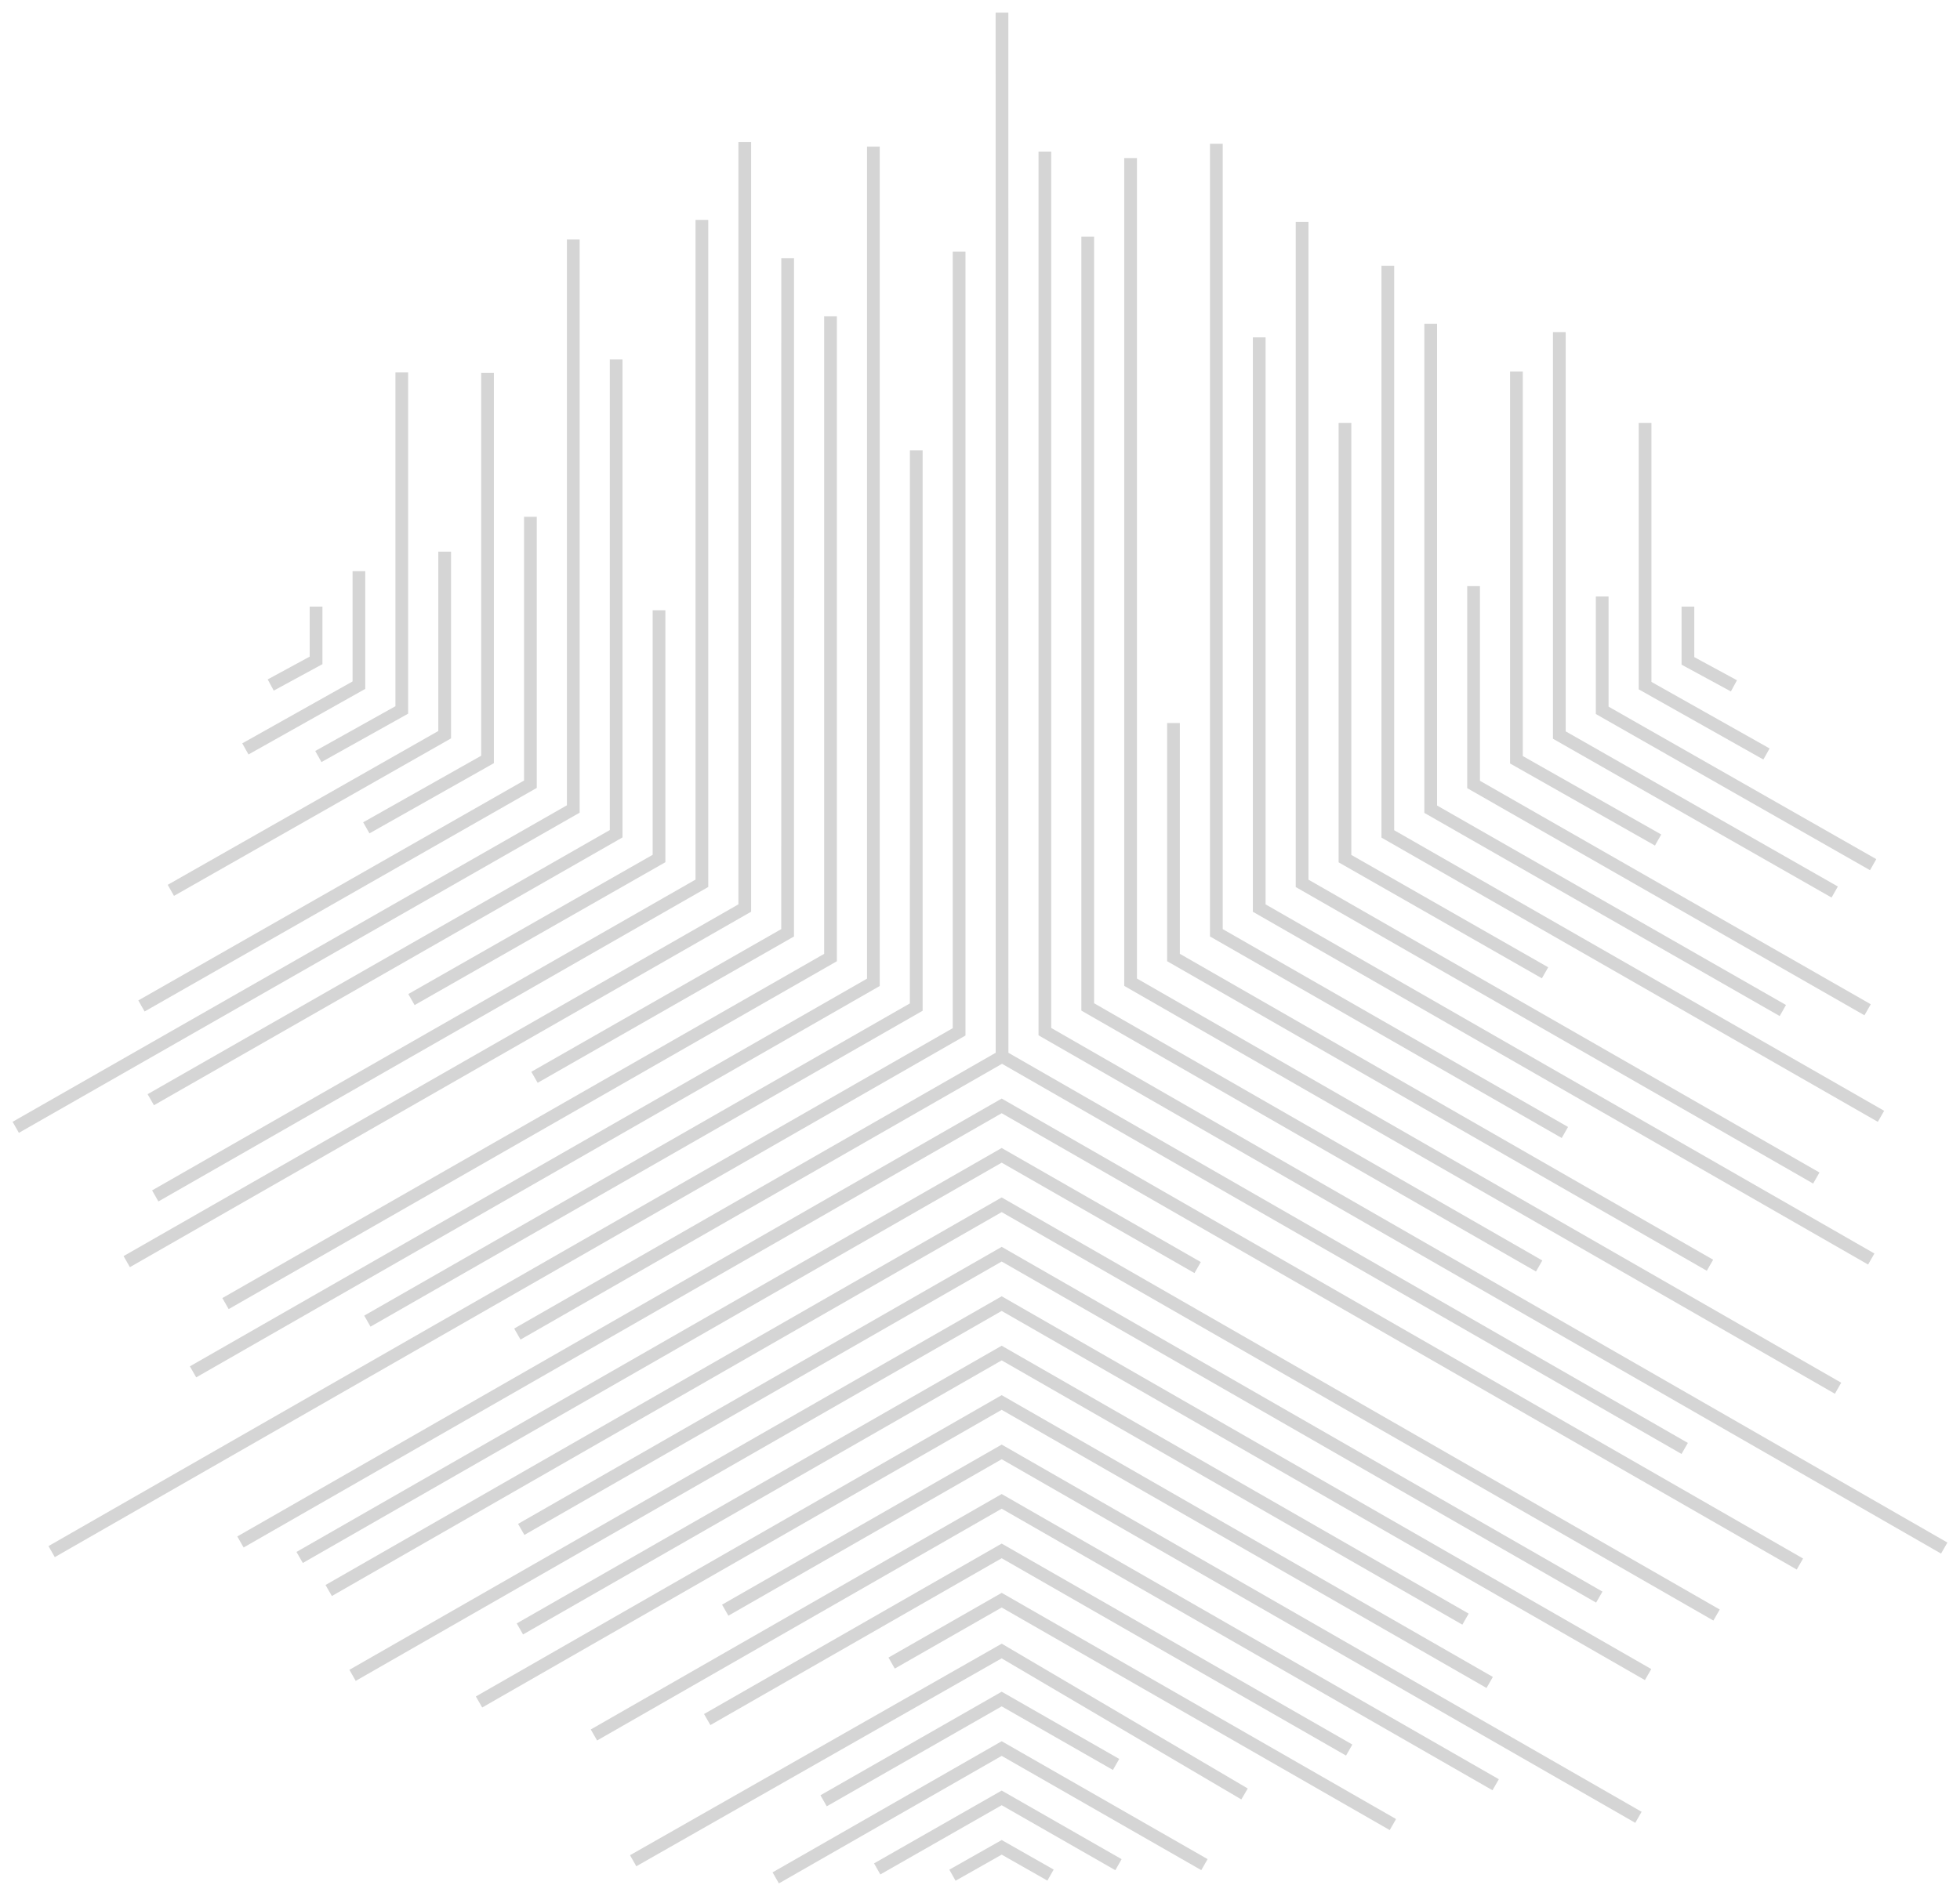 <svg id="Layer_1" data-name="Layer 1" xmlns="http://www.w3.org/2000/svg" xmlns:xlink="http://www.w3.org/1999/xlink" viewBox="0 0 777.99 752.79"><defs><clipPath id="clip-path" transform="translate(4.65 4.67)"><polygon points="684.81 265.42 667.87 256.23 667.87 236.17 662.82 236.17 662.82 259.23 682.4 269.86 684.81 265.42" style="fill:none;clip-rule:evenodd"/></clipPath><clipPath id="clip-path-2" transform="translate(4.65 4.67)"><rect x="-27" y="-186" width="1920" height="1080" style="fill:none"/></clipPath><clipPath id="clip-path-3" transform="translate(4.65 4.67)"><polygon points="697.76 292.49 650.86 266.07 650.86 163.28 645.81 163.28 645.81 269.02 695.29 296.89 697.76 292.49" style="fill:none;clip-rule:evenodd"/></clipPath><clipPath id="clip-path-5" transform="translate(4.65 4.67)"><polygon points="740.11 336.44 633.84 275.89 633.84 232.15 628.79 232.15 628.79 278.82 737.62 340.83 740.11 336.44" style="fill:none;clip-rule:evenodd"/></clipPath><clipPath id="clip-path-7" transform="translate(4.65 4.67)"><polygon points="724.86 347.31 616.82 285.7 616.82 127.22 611.77 127.22 611.77 288.64 722.36 351.69 724.86 347.31" style="fill:none;clip-rule:evenodd"/></clipPath><clipPath id="clip-path-9" transform="translate(4.65 4.67)"><polygon points="654.75 326.65 599.8 295.51 599.8 142.84 594.75 142.84 594.75 298.46 652.26 331.05 654.75 326.65" style="fill:none;clip-rule:evenodd"/></clipPath><clipPath id="clip-path-11" transform="translate(4.65 4.67)"><polygon points="737.92 394.06 582.79 305.33 582.79 228.04 577.74 228.04 577.74 308.26 735.41 398.44 737.92 394.06" style="fill:none;clip-rule:evenodd"/></clipPath><clipPath id="clip-path-13" transform="translate(4.65 4.67)"><polygon points="704.27 394.35 565.77 315.15 565.77 123.87 560.72 123.87 560.72 318.08 701.77 398.74 704.27 394.35" style="fill:none;clip-rule:evenodd"/></clipPath><clipPath id="clip-path-15" transform="translate(4.65 4.67)"><polygon points="743.23 436.36 548.75 324.96 548.75 100.84 543.7 100.84 543.7 327.89 740.72 440.74 743.23 436.36" style="fill:none;clip-rule:evenodd"/></clipPath><clipPath id="clip-path-17" transform="translate(4.65 4.67)"><polygon points="609.88 379.38 531.74 334.77 531.74 163.28 526.69 163.28 526.69 337.71 607.38 383.76 609.88 379.38" style="fill:none;clip-rule:evenodd"/></clipPath><clipPath id="clip-path-19" transform="translate(4.65 4.67)"><polygon points="717.56 460.86 514.72 344.59 514.72 83.39 509.67 83.39 509.67 347.52 715.05 465.24 717.56 460.86" style="fill:none;clip-rule:evenodd"/></clipPath><clipPath id="clip-path-21" transform="translate(4.65 4.67)"><polygon points="739.37 493.02 497.7 354.4 497.7 129.25 492.65 129.25 492.65 357.33 736.86 497.4 739.37 493.02" style="fill:none;clip-rule:evenodd"/></clipPath><clipPath id="clip-path-23" transform="translate(4.65 4.67)"><polygon points="617.76 442.78 480.69 364.22 480.69 52.42 475.64 52.42 475.64 367.14 615.25 447.16 617.76 442.78" style="fill:none;clip-rule:evenodd"/></clipPath><clipPath id="clip-path-25" transform="translate(4.65 4.67)"><polygon points="675.36 495.49 463.67 374.03 463.67 282.4 458.62 282.4 458.62 376.96 672.84 499.87 675.36 495.49" style="fill:none;clip-rule:evenodd"/></clipPath><clipPath id="clip-path-27" transform="translate(4.65 4.67)"><polygon points="726.19 544.32 446.65 383.85 446.65 58.12 441.6 58.12 441.6 386.77 723.68 548.7 726.19 544.32" style="fill:none;clip-rule:evenodd"/></clipPath><clipPath id="clip-path-29" transform="translate(4.65 4.67)"><polygon points="607.55 495.79 429.63 393.66 429.63 89.26 424.58 89.26 424.58 396.58 605.04 500.17 607.55 495.79" style="fill:none;clip-rule:evenodd"/></clipPath><clipPath id="clip-path-31" transform="translate(4.65 4.67)"><polygon points="412.62 403.47 412.62 55.55 407.57 55.55 407.57 406.39 765.82 612.16 768.34 607.78 412.62 403.47" style="fill:none;clip-rule:evenodd"/></clipPath><clipPath id="clip-path-33" transform="translate(4.65 4.67)"><polygon points="372.17 737.66 374.65 742.05 392.95 731.69 411.09 742 413.59 737.62 392.96 725.89 372.17 737.66" style="fill:none;clip-rule:evenodd"/></clipPath><clipPath id="clip-path-35" transform="translate(4.65 4.67)"><polygon points="342.29 735.16 344.79 739.55 392.95 712.07 438.06 737.87 440.56 733.49 392.95 706.25 342.29 735.16" style="fill:none;clip-rule:evenodd"/></clipPath><clipPath id="clip-path-37" transform="translate(4.65 4.67)"><polygon points="302.01 738.73 304.52 743.11 392.95 692.48 472.18 737.85 474.69 733.47 392.95 686.66 302.01 738.73" style="fill:none;clip-rule:evenodd"/></clipPath><clipPath id="clip-path-39" transform="translate(4.65 4.67)"><polygon points="437.1 698.07 439.61 693.69 392.95 667 321.01 708.12 323.52 712.5 392.95 672.82 437.1 698.07" style="fill:none;clip-rule:evenodd"/></clipPath><clipPath id="clip-path-41" transform="translate(4.65 4.67)"><polygon points="245.43 731.92 247.93 736.31 392.93 653.76 488.07 709.77 490.63 705.43 392.97 647.93 245.43 731.92" style="fill:none;clip-rule:evenodd"/></clipPath><clipPath id="clip-path-43" transform="translate(4.65 4.67)"><polygon points="348.02 653.44 350.52 657.82 392.95 633.57 546.98 721.94 549.49 717.56 392.96 627.75 348.02 653.44" style="fill:none;clip-rule:evenodd"/></clipPath><clipPath id="clip-path-45" transform="translate(4.65 4.67)"><polygon points="529.64 692.36 532.15 687.98 392.95 608.19 274.81 675.86 277.33 680.25 392.95 614.01 529.64 692.36" style="fill:none;clip-rule:evenodd"/></clipPath><clipPath id="clip-path-47" transform="translate(4.65 4.67)"><polygon points="392.95 588.52 229.85 681.99 232.36 686.37 392.95 594.34 587.77 706.13 590.29 701.75 394.21 589.24 392.95 588.52" style="fill:none;clip-rule:evenodd"/></clipPath><clipPath id="clip-path-49" transform="translate(4.65 4.67)"><polygon points="392.96 568.88 281.96 632.44 284.47 636.82 392.95 574.7 644.44 719.06 646.96 714.68 394.21 569.6 392.96 568.88" style="fill:none;clip-rule:evenodd"/></clipPath><clipPath id="clip-path-51" transform="translate(4.65 4.67)"><polygon points="585.4 665.52 587.92 661.14 394.21 549.98 392.95 549.26 184.24 668.89 186.75 673.27 392.95 555.08 585.4 665.52" style="fill:none;clip-rule:evenodd"/></clipPath><clipPath id="clip-path-53" transform="translate(4.65 4.67)"><polygon points="575.81 640.38 578.32 636 392.95 529.63 200.46 639.89 202.97 644.27 392.95 535.45 575.81 640.38" style="fill:none;clip-rule:evenodd"/></clipPath><clipPath id="clip-path-55" transform="translate(4.65 4.67)"><polygon points="392.96 510 134.04 658.31 136.55 662.7 392.95 515.82 648.27 662.39 650.79 658.01 394.21 510.72 392.96 510" style="fill:none;clip-rule:evenodd"/></clipPath><clipPath id="clip-path-57" transform="translate(4.65 4.67)"><polygon points="628.9 631.63 631.42 627.25 392.96 490.38 200.99 600.37 203.5 604.75 392.95 496.2 628.9 631.63" style="fill:none;clip-rule:evenodd"/></clipPath><clipPath id="clip-path-59" transform="translate(4.65 4.67)"><polygon points="124.57 624.63 127.08 629.01 392.95 476.58 675.45 638.75 677.97 634.37 392.95 470.76 124.57 624.63" style="fill:none;clip-rule:evenodd"/></clipPath><clipPath id="clip-path-61" transform="translate(4.65 4.67)"><polygon points="469.48 500.79 471.99 496.41 392.95 451.13 113.03 611.51 115.55 615.89 392.95 456.95 469.48 500.79" style="fill:none;clip-rule:evenodd"/></clipPath><clipPath id="clip-path-63" transform="translate(4.65 4.67)"><polygon points="89.54 605.36 92.05 609.74 392.95 437.32 708.54 618.5 711.05 614.12 392.95 431.5 89.54 605.36" style="fill:none;clip-rule:evenodd"/></clipPath><clipPath id="clip-path-65" transform="translate(4.65 4.67)"><polygon points="199.45 522.81 201.96 527.19 393.09 417.7 662.81 572.61 665.32 568.23 395.62 413.32 395.6 0.33 390.55 0.33 390.57 413.32 199.45 522.81" style="fill:none;clip-rule:evenodd"/></clipPath><clipPath id="clip-path-67" transform="translate(4.65 4.67)"><polygon points="378.58 95.22 373.53 95.22 373.53 403.55 14.59 609.19 17.1 613.57 378.58 406.47 378.58 95.22" style="fill:none;clip-rule:evenodd"/></clipPath><clipPath id="clip-path-69" transform="translate(4.65 4.67)"><polygon points="142.42 522.06 360.29 397.37 361.57 396.65 361.57 174.1 356.52 174.1 356.51 393.72 139.92 517.68 142.42 522.06" style="fill:none;clip-rule:evenodd"/></clipPath><clipPath id="clip-path-71" transform="translate(4.65 4.67)"><polygon points="73.23 542.2 344.55 386.81 344.55 53.54 339.5 53.54 339.5 383.89 70.72 537.82 73.23 542.2" style="fill:none;clip-rule:evenodd"/></clipPath><clipPath id="clip-path-73" transform="translate(4.65 4.67)"><polygon points="86.12 515.09 327.53 376.98 327.53 120.89 322.48 120.89 322.48 374.05 83.61 510.71 86.12 515.09" style="fill:none;clip-rule:evenodd"/></clipPath><clipPath id="clip-path-75" transform="translate(4.65 4.67)"><polygon points="208.76 425.25 310.51 367.15 310.52 97.82 305.47 97.82 305.46 364.22 206.25 420.87 208.76 425.25" style="fill:none;clip-rule:evenodd"/></clipPath><clipPath id="clip-path-77" transform="translate(4.65 4.67)"><polygon points="46.91 498.44 292.23 358.04 293.5 357.32 293.5 51.68 288.45 51.68 288.45 354.39 44.4 494.05 46.91 498.44" style="fill:none;clip-rule:evenodd"/></clipPath><clipPath id="clip-path-79" transform="translate(4.65 4.67)"><polygon points="58.23 472.35 276.48 347.49 276.48 82.67 271.43 82.67 271.43 344.56 55.72 467.96 58.23 472.35" style="fill:none;clip-rule:evenodd"/></clipPath><clipPath id="clip-path-81" transform="translate(4.65 4.67)"><polygon points="159.92 394.39 259.46 337.66 259.46 237.62 254.41 237.62 254.41 334.72 157.42 390 159.92 394.39" style="fill:none;clip-rule:evenodd"/></clipPath><clipPath id="clip-path-83" transform="translate(4.65 4.67)"><polygon points="56.45 434.15 242.44 327.82 242.44 138.01 237.4 138.01 237.4 324.89 53.94 429.76 56.45 434.15" style="fill:none;clip-rule:evenodd"/></clipPath><clipPath id="clip-path-85" transform="translate(4.65 4.67)"><polygon points="225.43 90.38 220.38 90.38 220.38 315.06 0.35 440.73 2.85 445.11 225.43 317.99 225.43 90.38" style="fill:none;clip-rule:evenodd"/></clipPath><clipPath id="clip-path-87" transform="translate(4.65 4.67)"><polygon points="208.41 308.16 208.41 200.52 203.36 200.52 203.36 305.23 50.25 392.54 52.75 396.93 208.41 308.16" style="fill:none;clip-rule:evenodd"/></clipPath><clipPath id="clip-path-89" transform="translate(4.65 4.67)"><polygon points="142 326.21 191.39 298.34 191.39 143.4 186.34 143.4 186.34 295.39 139.51 321.81 142 326.21" style="fill:none;clip-rule:evenodd"/></clipPath><clipPath id="clip-path-91" transform="translate(4.65 4.67)"><polygon points="174.38 288.5 174.38 214.34 169.33 214.34 169.33 285.56 61.92 346.64 64.41 351.03 174.38 288.5" style="fill:none;clip-rule:evenodd"/></clipPath><clipPath id="clip-path-93" transform="translate(4.65 4.67)"><polygon points="122.94 297.9 157.36 278.68 157.36 143.22 152.31 143.22 152.31 275.72 120.48 293.5 122.94 297.9" style="fill:none;clip-rule:evenodd"/></clipPath><clipPath id="clip-path-95" transform="translate(4.65 4.67)"><polygon points="140.34 268.84 140.34 222.1 135.29 222.1 135.29 265.89 91.51 290.47 93.99 294.88 140.34 268.84" style="fill:none;clip-rule:evenodd"/></clipPath><clipPath id="clip-path-97" transform="translate(4.65 4.67)"><polygon points="123.33 259.03 123.33 236.17 118.28 236.17 118.28 256.03 101.6 265.09 104.01 269.53 123.33 259.03" style="fill:none;clip-rule:evenodd"/></clipPath></defs><g style="clip-path:url(#clip-path)"><g style="clip-path:url(#clip-path-2)"><rect x="662.48" y="235.85" width="31.99" height="43.68" style="fill:#d5d5d5"/></g></g><g style="clip-path:url(#clip-path-3)"><g style="clip-path:url(#clip-path-2)"><rect x="645.46" y="162.96" width="61.96" height="143.6" style="fill:#d5d5d5"/></g></g><g style="clip-path:url(#clip-path-5)"><g style="clip-path:url(#clip-path-2)"><rect x="628.44" y="231.82" width="121.32" height="118.68" style="fill:#d5d5d5"/></g></g><g style="clip-path:url(#clip-path-7)"><g style="clip-path:url(#clip-path-2)"><rect x="611.43" y="126.89" width="123.09" height="234.48" style="fill:#d5d5d5"/></g></g><g style="clip-path:url(#clip-path-9)"><g style="clip-path:url(#clip-path-2)"><rect x="594.41" y="142.52" width="70" height="198.2" style="fill:#d5d5d5"/></g></g><g style="clip-path:url(#clip-path-11)"><g style="clip-path:url(#clip-path-2)"><rect x="577.39" y="227.71" width="170.18" height="180.41" style="fill:#d5d5d5"/></g></g><g style="clip-path:url(#clip-path-13)"><g style="clip-path:url(#clip-path-2)"><rect x="560.37" y="123.54" width="153.55" height="284.87" style="fill:#d5d5d5"/></g></g><g style="clip-path:url(#clip-path-15)"><g style="clip-path:url(#clip-path-2)"><rect x="543.36" y="100.51" width="209.53" height="349.9" style="fill:#d5d5d5"/></g></g><g style="clip-path:url(#clip-path-17)"><g style="clip-path:url(#clip-path-2)"><rect x="526.34" y="162.96" width="93.2" height="230.48" style="fill:#d5d5d5"/></g></g><g style="clip-path:url(#clip-path-19)"><g style="clip-path:url(#clip-path-2)"><rect x="509.32" y="83.07" width="217.9" height="391.85" style="fill:#d5d5d5"/></g></g><g style="clip-path:url(#clip-path-21)"><g style="clip-path:url(#clip-path-2)"><rect x="492.31" y="128.92" width="256.72" height="378.15" style="fill:#d5d5d5"/></g></g><g style="clip-path:url(#clip-path-23)"><g style="clip-path:url(#clip-path-2)"><rect x="475.29" y="52.1" width="152.13" height="404.74" style="fill:#d5d5d5"/></g></g><g style="clip-path:url(#clip-path-25)"><g style="clip-path:url(#clip-path-2)"><rect x="458.27" y="282.08" width="226.74" height="227.47" style="fill:#d5d5d5"/></g></g><g style="clip-path:url(#clip-path-27)"><g style="clip-path:url(#clip-path-2)"><rect x="441.25" y="57.79" width="294.59" height="500.58" style="fill:#d5d5d5"/></g></g><g style="clip-path:url(#clip-path-29)"><g style="clip-path:url(#clip-path-2)"><rect x="424.24" y="88.93" width="192.97" height="420.91" style="fill:#d5d5d5"/></g></g><g style="clip-path:url(#clip-path-31)"><g style="clip-path:url(#clip-path-2)"><rect x="407.22" y="55.22" width="370.77" height="566.62" style="fill:#d5d5d5"/></g></g><g style="clip-path:url(#clip-path-33)"><g style="clip-path:url(#clip-path-2)"><rect x="371.82" y="725.56" width="51.42" height="26.17" style="fill:#d5d5d5"/></g></g><g style="clip-path:url(#clip-path-35)"><g style="clip-path:url(#clip-path-2)"><rect x="341.94" y="705.92" width="108.27" height="43.29" style="fill:#d5d5d5"/></g></g><g style="clip-path:url(#clip-path-37)"><g style="clip-path:url(#clip-path-2)"><rect x="301.66" y="686.34" width="182.68" height="66.45" style="fill:#d5d5d5"/></g></g><g style="clip-path:url(#clip-path-39)"><g style="clip-path:url(#clip-path-2)"><rect x="320.67" y="666.68" width="128.6" height="55.5" style="fill:#d5d5d5"/></g></g><g style="clip-path:url(#clip-path-41)"><g style="clip-path:url(#clip-path-2)"><rect x="245.08" y="647.6" width="255.2" height="98.39" style="fill:#d5d5d5"/></g></g><g style="clip-path:url(#clip-path-43)"><g style="clip-path:url(#clip-path-2)"><rect x="347.67" y="627.43" width="211.47" height="104.19" style="fill:#d5d5d5"/></g></g><g style="clip-path:url(#clip-path-45)"><g style="clip-path:url(#clip-path-2)"><rect x="274.47" y="607.86" width="267.34" height="94.17" style="fill:#d5d5d5"/></g></g><g style="clip-path:url(#clip-path-47)"><g style="clip-path:url(#clip-path-2)"><rect x="229.51" y="588.2" width="370.44" height="127.61" style="fill:#d5d5d5"/></g></g><g style="clip-path:url(#clip-path-49)"><g style="clip-path:url(#clip-path-2)"><rect x="281.61" y="568.55" width="375" height="160.18" style="fill:#d5d5d5"/></g></g><g style="clip-path:url(#clip-path-51)"><g style="clip-path:url(#clip-path-2)"><rect x="183.89" y="548.94" width="413.68" height="134.01" style="fill:#d5d5d5"/></g></g><g style="clip-path:url(#clip-path-53)"><g style="clip-path:url(#clip-path-2)"><rect x="200.12" y="529.3" width="387.86" height="124.64" style="fill:#d5d5d5"/></g></g><g style="clip-path:url(#clip-path-55)"><g style="clip-path:url(#clip-path-2)"><rect x="133.69" y="509.68" width="526.75" height="162.69" style="fill:#d5d5d5"/></g></g><g style="clip-path:url(#clip-path-57)"><g style="clip-path:url(#clip-path-2)"><rect x="200.64" y="490.05" width="440.43" height="151.26" style="fill:#d5d5d5"/></g></g><g style="clip-path:url(#clip-path-59)"><g style="clip-path:url(#clip-path-2)"><rect x="124.22" y="470.43" width="563.4" height="177.99" style="fill:#d5d5d5"/></g></g><g style="clip-path:url(#clip-path-61)"><g style="clip-path:url(#clip-path-2)"><rect x="112.69" y="450.8" width="368.95" height="174.77" style="fill:#d5d5d5"/></g></g><g style="clip-path:url(#clip-path-63)"><g style="clip-path:url(#clip-path-2)"><rect x="89.19" y="431.17" width="631.51" height="197" style="fill:#d5d5d5"/></g></g><g style="clip-path:url(#clip-path-65)"><g style="clip-path:url(#clip-path-2)"><rect x="199.11" width="475.87" height="582.28" style="fill:#d5d5d5"/></g></g><g style="clip-path:url(#clip-path-67)"><g style="clip-path:url(#clip-path-2)"><rect x="14.24" y="94.89" width="374" height="528.35" style="fill:#d5d5d5"/></g></g><g style="clip-path:url(#clip-path-69)"><g style="clip-path:url(#clip-path-2)"><rect x="139.57" y="173.77" width="231.65" height="357.96" style="fill:#d5d5d5"/></g></g><g style="clip-path:url(#clip-path-71)"><g style="clip-path:url(#clip-path-2)"><rect x="70.37" y="53.21" width="283.83" height="498.66" style="fill:#d5d5d5"/></g></g><g style="clip-path:url(#clip-path-73)"><g style="clip-path:url(#clip-path-2)"><rect x="83.26" y="120.56" width="253.92" height="404.2" style="fill:#d5d5d5"/></g></g><g style="clip-path:url(#clip-path-75)"><g style="clip-path:url(#clip-path-2)"><rect x="205.91" y="97.49" width="114.26" height="337.43" style="fill:#d5d5d5"/></g></g><g style="clip-path:url(#clip-path-77)"><g style="clip-path:url(#clip-path-2)"><rect x="44.06" y="51.35" width="259.09" height="456.76" style="fill:#d5d5d5"/></g></g><g style="clip-path:url(#clip-path-79)"><g style="clip-path:url(#clip-path-2)"><rect x="55.37" y="82.34" width="230.76" height="399.68" style="fill:#d5d5d5"/></g></g><g style="clip-path:url(#clip-path-81)"><g style="clip-path:url(#clip-path-2)"><rect x="157.08" y="237.29" width="112.04" height="166.77" style="fill:#d5d5d5"/></g></g><g style="clip-path:url(#clip-path-83)"><g style="clip-path:url(#clip-path-2)"><rect x="53.6" y="137.68" width="198.5" height="306.14" style="fill:#d5d5d5"/></g></g><g style="clip-path:url(#clip-path-85)"><g style="clip-path:url(#clip-path-2)"><rect y="90.05" width="235.08" height="364.74" style="fill:#d5d5d5"/></g></g><g style="clip-path:url(#clip-path-87)"><g style="clip-path:url(#clip-path-2)"><rect x="49.9" y="200.19" width="168.16" height="206.41" style="fill:#d5d5d5"/></g></g><g style="clip-path:url(#clip-path-89)"><g style="clip-path:url(#clip-path-2)"><rect x="139.17" y="143.07" width="61.88" height="192.81" style="fill:#d5d5d5"/></g></g><g style="clip-path:url(#clip-path-91)"><g style="clip-path:url(#clip-path-2)"><rect x="61.57" y="214.01" width="122.46" height="146.69" style="fill:#d5d5d5"/></g></g><g style="clip-path:url(#clip-path-93)"><g style="clip-path:url(#clip-path-2)"><rect x="120.14" y="142.89" width="46.88" height="164.69" style="fill:#d5d5d5"/></g></g><g style="clip-path:url(#clip-path-95)"><g style="clip-path:url(#clip-path-2)"><rect x="91.17" y="221.77" width="58.83" height="82.77" style="fill:#d5d5d5"/></g></g><g style="clip-path:url(#clip-path-97)"><g style="clip-path:url(#clip-path-2)"><rect x="101.25" y="235.85" width="31.73" height="43.35" style="fill:#d5d5d5"/></g></g></svg>
